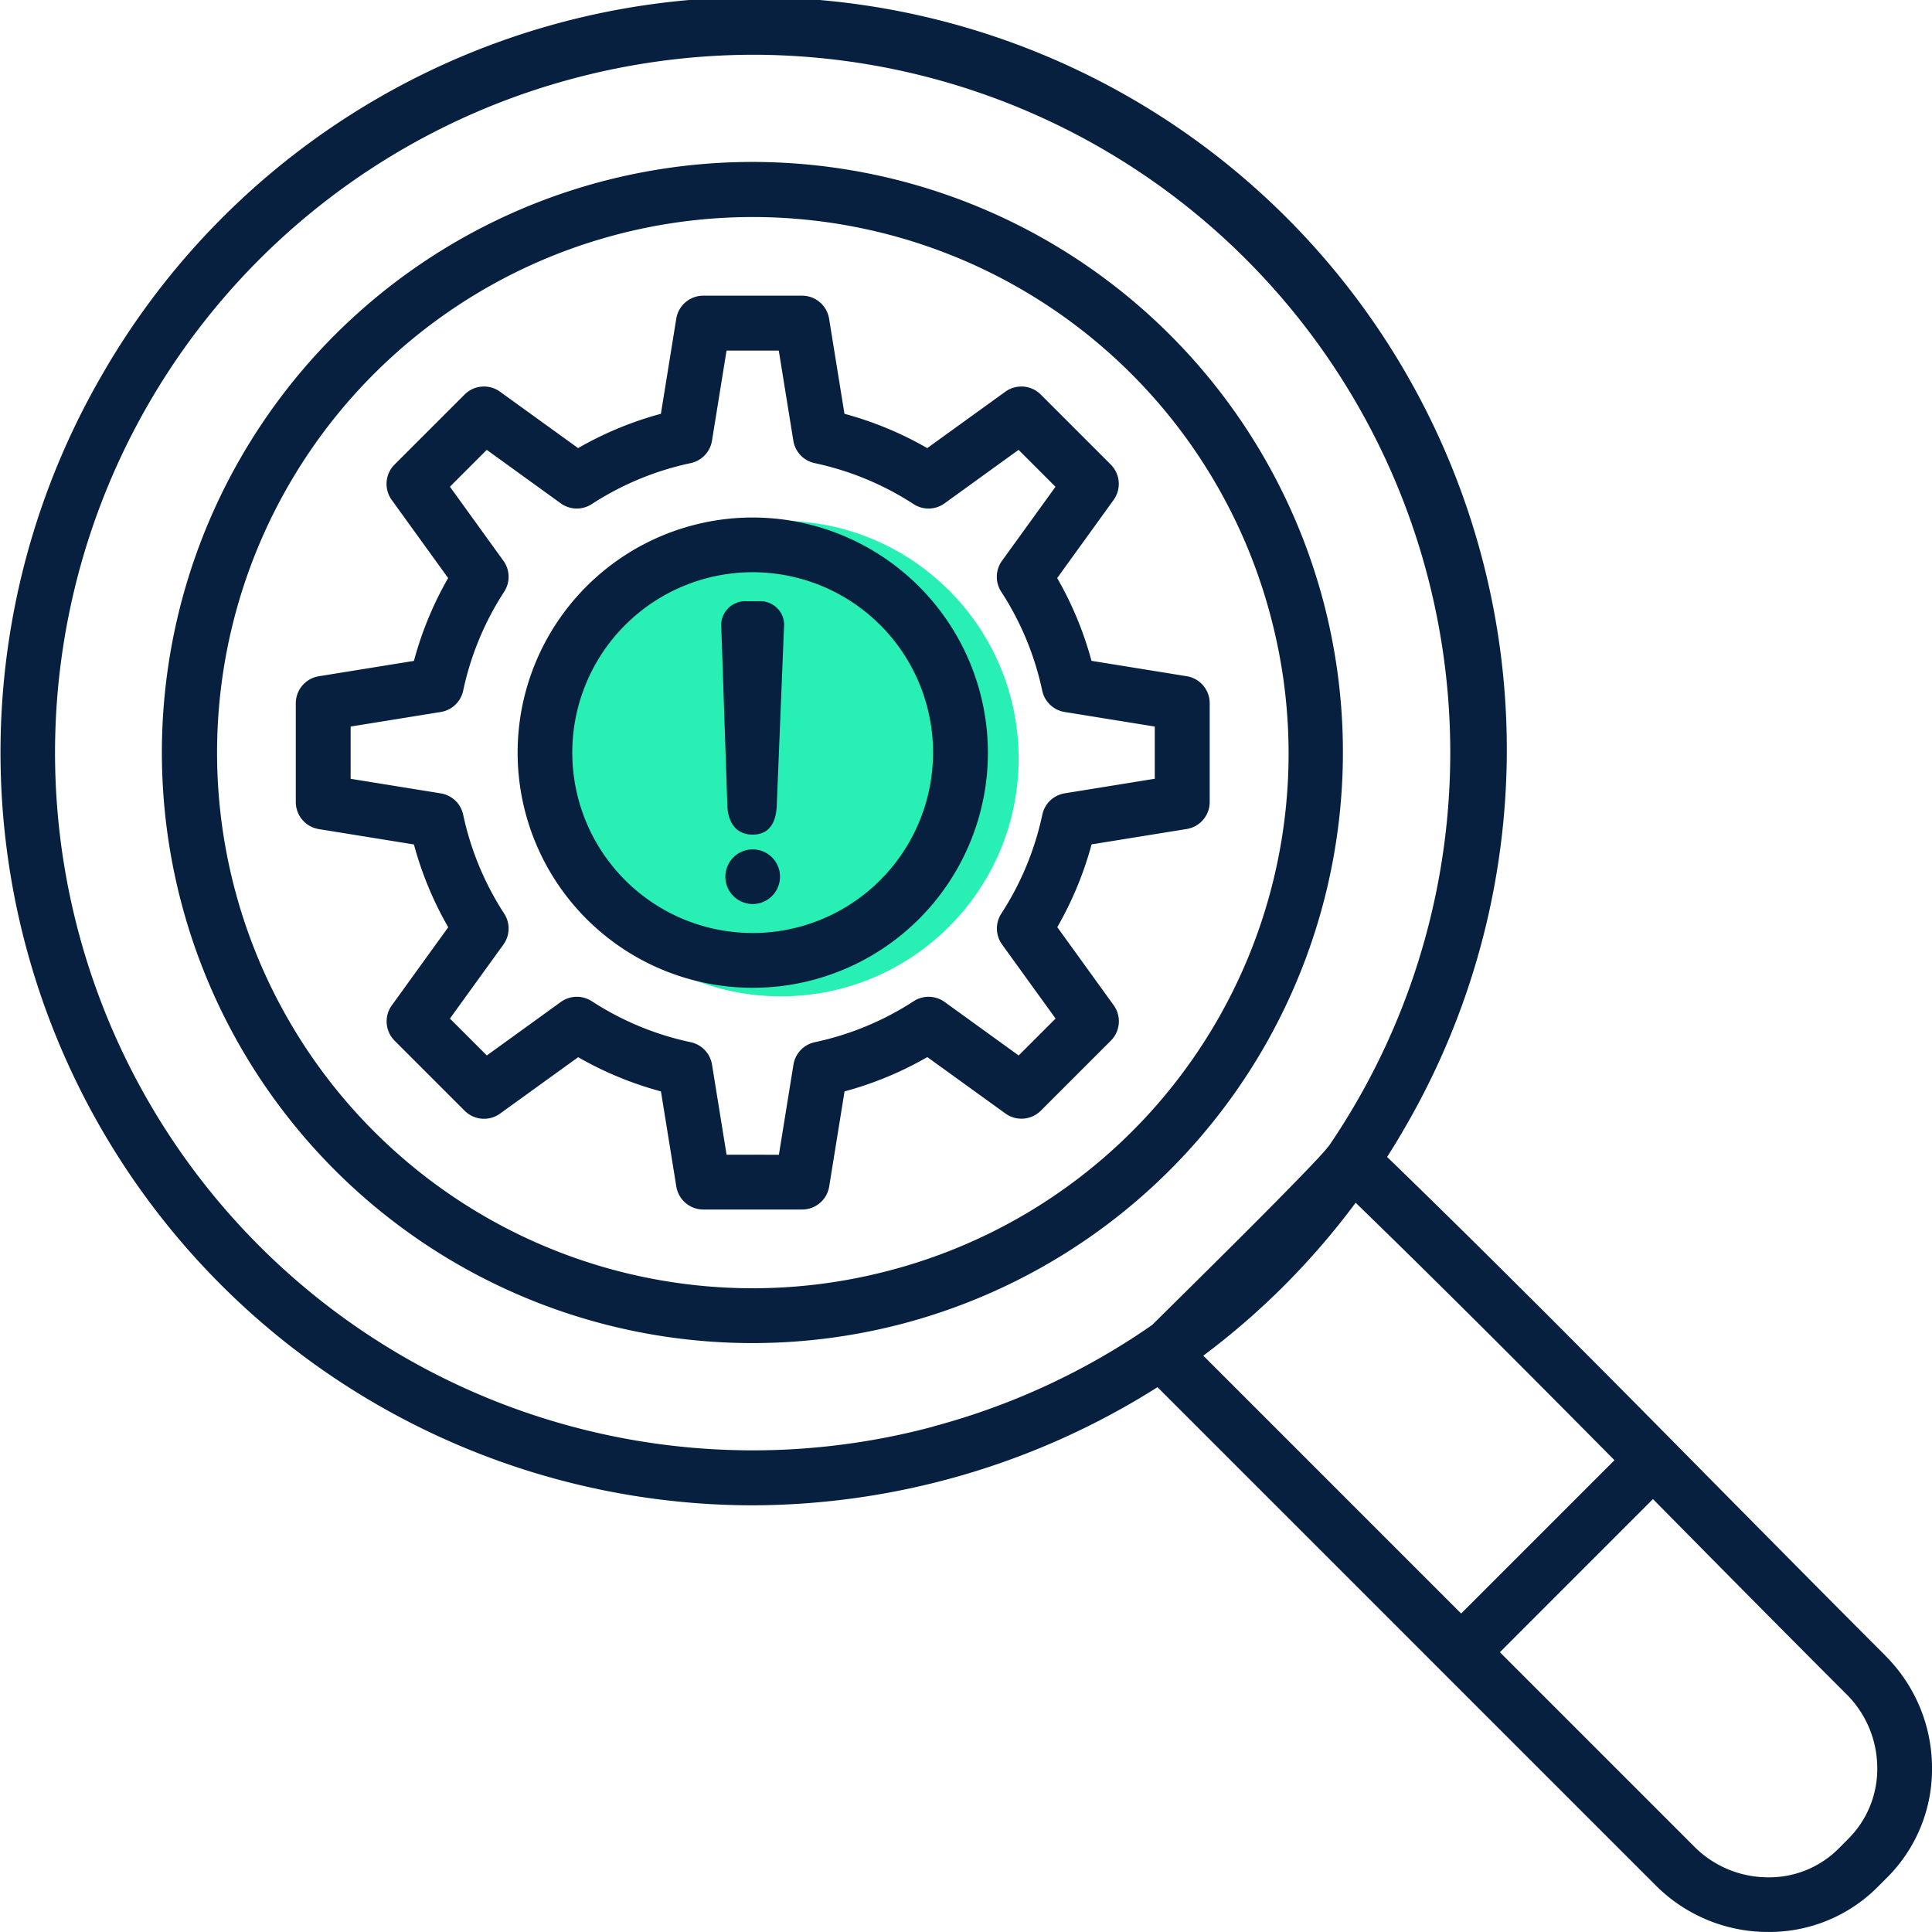 <svg xmlns="http://www.w3.org/2000/svg" width="65" height="65" viewBox="0 0 65 65">
  <g id="Group_1257" data-name="Group 1257" transform="translate(-353 -1070.903)">
    <circle id="Ellipse_837" data-name="Ellipse 837" cx="8" cy="8" r="8" transform="translate(371.272 1088.424)" fill="#28f0b4"/>
    <path id="identify" d="M72.389,64.661c-1.9-1.9-3.84-3.863-5.714-5.759-3.6-3.647-7.326-7.411-11.044-11.013.2-.311.39-.625.575-.946A25.312,25.312,0,1,0,12.365,21.631,25.329,25.329,0,0,0,34.245,59.61a25.584,25.584,0,0,0,13.661-3.975L64.661,72.39A5.336,5.336,0,0,0,68.4,73.964h.06a5.144,5.144,0,0,0,3.668-1.507l.332-.332A5.146,5.146,0,0,0,73.963,68.4a5.337,5.337,0,0,0-1.574-3.736Zm-32.028-7.7A23.47,23.47,0,0,1,28.212,11.617a23.6,23.6,0,0,1,6.113-.81A23.479,23.479,0,0,1,54.612,46.022q-.433.75-.914,1.459l-.016.021c-.353.5-3.851,3.958-5.168,5.26l-.787.779a23.485,23.485,0,0,1-7.366,3.416Zm14.213-7.53c2.918,2.832,5.84,5.766,8.706,8.661l-5.158,5.158-8.675-8.675A25.1,25.1,0,0,0,54.574,49.427Zm16.58,21.395-.332.332a3.3,3.3,0,0,1-2.405.967,3.5,3.5,0,0,1-2.453-1.034l-6.539-6.539L64.575,59.4l.79.8c1.875,1.9,3.814,3.859,5.721,5.766a3.506,3.506,0,0,1,1.035,2.453,3.319,3.319,0,0,1-.968,2.405ZM53.472,29.146A19.869,19.869,0,1,0,39.427,53.473,19.885,19.885,0,0,0,53.472,29.146ZM38.95,51.693a18.02,18.02,0,1,1,12.742-22.07A17.975,17.975,0,0,1,38.95,51.693Zm9.935-19.978-3.2-.517a11.683,11.683,0,0,0-1.154-2.785l1.9-2.631a.921.921,0,0,0-.1-1.19l-2.351-2.351a.921.921,0,0,0-1.19-.1l-2.631,1.9a11.689,11.689,0,0,0-2.785-1.154l-.517-3.2a.921.921,0,0,0-.909-.774H32.624a.921.921,0,0,0-.909.774l-.517,3.2a11.681,11.681,0,0,0-2.785,1.154l-2.631-1.9a.921.921,0,0,0-1.19.1L22.24,24.592a.921.921,0,0,0-.1,1.19l1.9,2.631A11.68,11.68,0,0,0,22.889,31.2l-3.2.517a.921.921,0,0,0-.774.909V35.95a.921.921,0,0,0,.774.909l3.2.517a11.693,11.693,0,0,0,1.154,2.785l-1.9,2.631a.921.921,0,0,0,.1,1.19l2.351,2.351a.921.921,0,0,0,1.19.1l2.631-1.9A11.675,11.675,0,0,0,31.2,45.684l.517,3.2a.921.921,0,0,0,.909.774h3.325a.921.921,0,0,0,.909-.774l.517-3.2a11.685,11.685,0,0,0,2.785-1.154l2.631,1.9a.921.921,0,0,0,1.19-.1l2.351-2.351a.921.921,0,0,0,.1-1.19l-1.9-2.631a11.679,11.679,0,0,0,1.154-2.785l3.2-.517a.921.921,0,0,0,.774-.909V32.624A.921.921,0,0,0,48.886,31.715Zm-1.068,3.45-3.032.49a.921.921,0,0,0-.754.717,9.874,9.874,0,0,1-1.38,3.33.921.921,0,0,0,.026,1.04l1.8,2.491-1.242,1.242-2.491-1.8a.921.921,0,0,0-1.04-.026,9.875,9.875,0,0,1-3.329,1.38.921.921,0,0,0-.717.754l-.49,3.032H33.408l-.49-3.032a.921.921,0,0,0-.717-.754,9.873,9.873,0,0,1-3.329-1.38.921.921,0,0,0-1.04.026l-2.491,1.8L24.1,43.234l1.8-2.491a.921.921,0,0,0,.026-1.04,9.875,9.875,0,0,1-1.38-3.329.921.921,0,0,0-.754-.717l-3.032-.49V33.409l3.032-.49a.921.921,0,0,0,.754-.717,9.876,9.876,0,0,1,1.38-3.33.921.921,0,0,0-.026-1.04L24.1,25.34,25.339,24.1l2.491,1.8a.921.921,0,0,0,1.04.026,9.873,9.873,0,0,1,3.33-1.38.921.921,0,0,0,.717-.754l.49-3.032h1.757l.49,3.032a.921.921,0,0,0,.717.754,9.88,9.88,0,0,1,3.33,1.38.921.921,0,0,0,1.04-.026l2.491-1.8,1.242,1.242-1.8,2.491a.921.921,0,0,0-.026,1.04,9.873,9.873,0,0,1,1.38,3.329.921.921,0,0,0,.754.717l3.032.49v1.757ZM34.286,26.376A7.911,7.911,0,1,0,42.2,34.287,7.92,7.92,0,0,0,34.286,26.376Zm0,13.979a6.069,6.069,0,1,1,6.069-6.069A6.075,6.075,0,0,1,34.286,40.356Zm1.058-10.385-.248,6.1c-.022.536-.228.975-.81.975s-.834-.439-.852-.975l-.207-6.1a.806.806,0,0,1,.844-.777h.43a.8.8,0,0,1,.844.777Zm-.139,8.491a.919.919,0,1,1-.919-.919A.919.919,0,0,1,35.206,38.462Z" transform="translate(344.037 1061.938)" fill="#07203f" fill-rule="evenodd"/>
  </g>
</svg>
